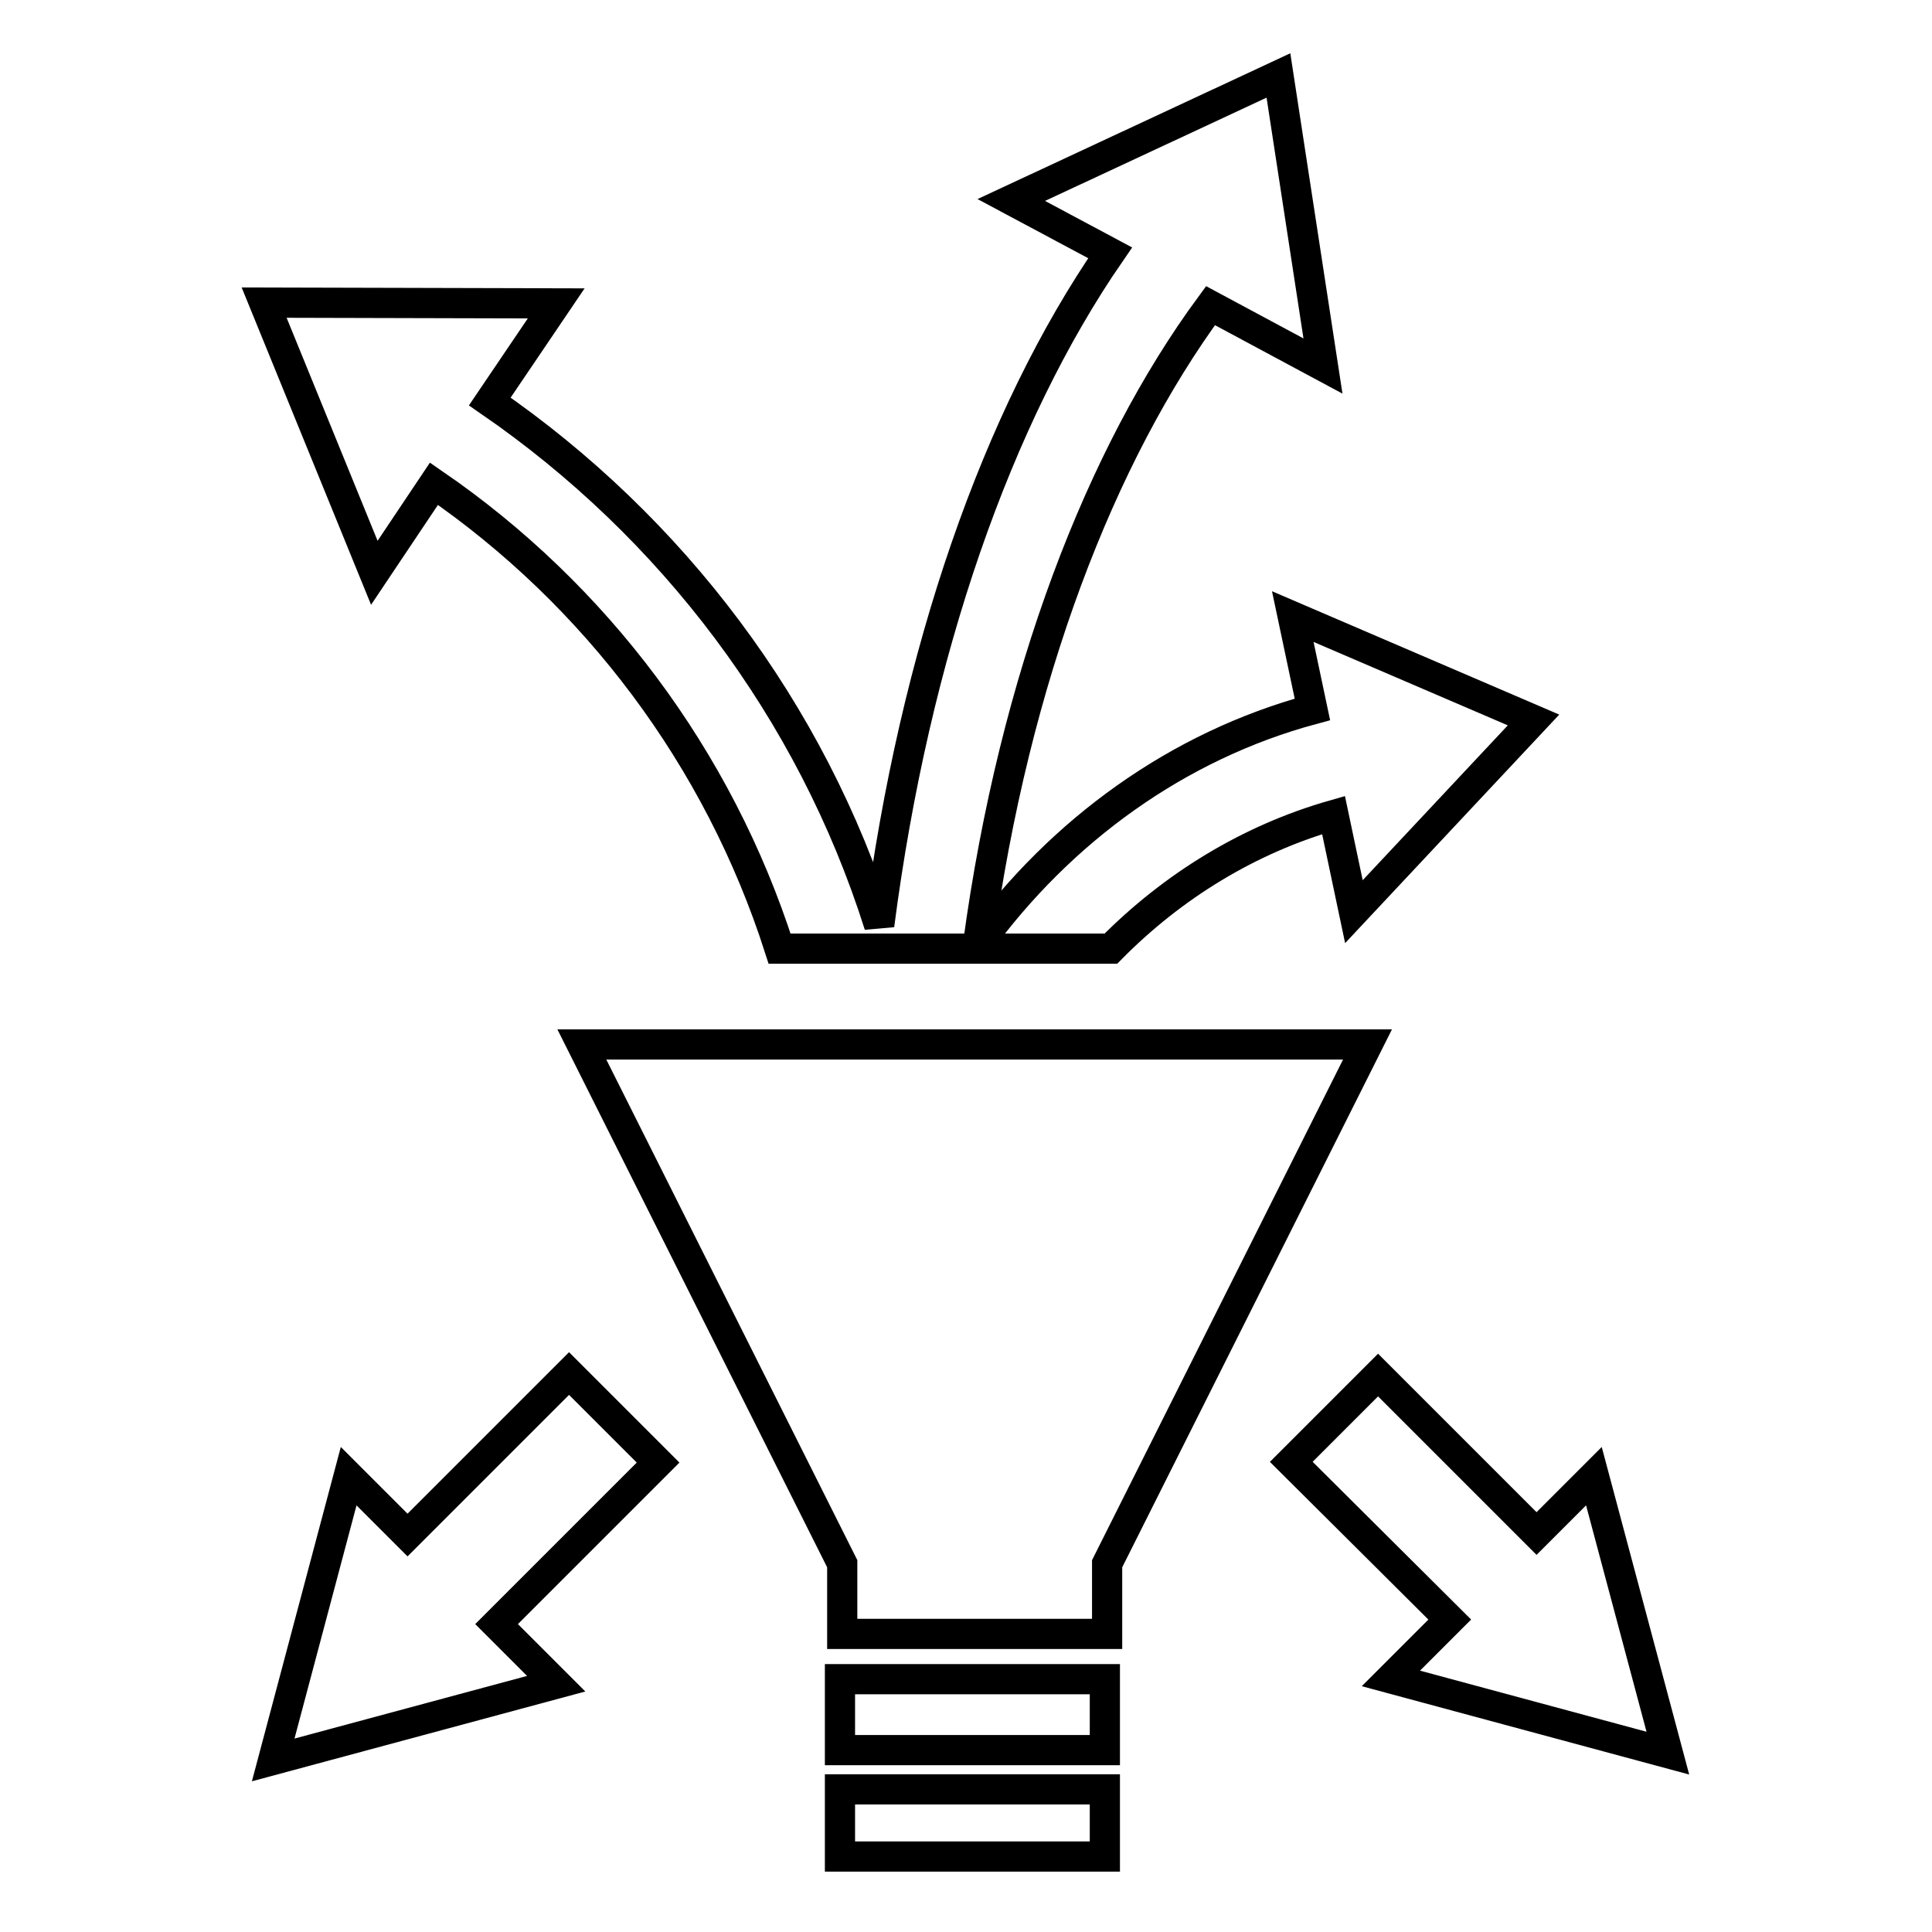 <?xml version="1.0" encoding="utf-8"?>
<!-- Svg Vector Icons : http://www.onlinewebfonts.com/icon -->
<!DOCTYPE svg PUBLIC "-//W3C//DTD SVG 1.1//EN" "http://www.w3.org/Graphics/SVG/1.1/DTD/svg11.dtd">
<svg version="1.1" xmlns="http://www.w3.org/2000/svg" xmlns:xlink="http://www.w3.org/1999/xlink" x="0px" y="0px" viewBox="0 0 256 256" enable-background="new 0 0 256 256" xml:space="preserve">
<g><g><path stroke-width="4" fill-opacity="0" stroke="#000000"  d="M57.5,64.1c21.4,14.7,37.7,36.3,45.8,61.6h43.9c8.2-8.3,18.3-14.5,29.5-17.7l2.7,12.8l23.8-25.4l-31.9-13.7l2.6,12.3c-17.8,4.8-33.3,16-44.3,31.1c4.8-35.4,16.3-64.9,30.8-84.6l14.9,8L169.4,10l-35.4,16.5l13.1,7c-14.9,21.6-25.9,52.9-30.6,89.1c-9-28.5-27.5-52.8-51.6-69.4l8.8-13L35,40.1l14.6,35.8L57.5,64.1z"/><path stroke-width="4" fill-opacity="0" stroke="#000000"  d="M111.3,222.5h35.1v9.4h-35.1V222.5L111.3,222.5z"/><path stroke-width="4" fill-opacity="0" stroke="#000000"  d="M111.3,237.1h35.1v8.9h-35.1V237.1L111.3,237.1z"/><path stroke-width="4" fill-opacity="0" stroke="#000000"  d="M77.1,138.4l34.5,68.8v9.3h35.1v-9.3l34.5-68.8H77.1z"/><path stroke-width="4" fill-opacity="0" stroke="#000000"  d="M87.2,193.8L75.4,182L54,203.4l-7.8-7.8l-10,37.6l37.5-10.1l-7.9-7.9L87.2,193.8z"/><path stroke-width="4" fill-opacity="0" stroke="#000000"  d="M171.1,193.7l11.5-11.5l21,21l7.6-7.6l9.8,36.7l-36.7-9.9l7.8-7.8L171.1,193.7z"/></g></g>
</svg>